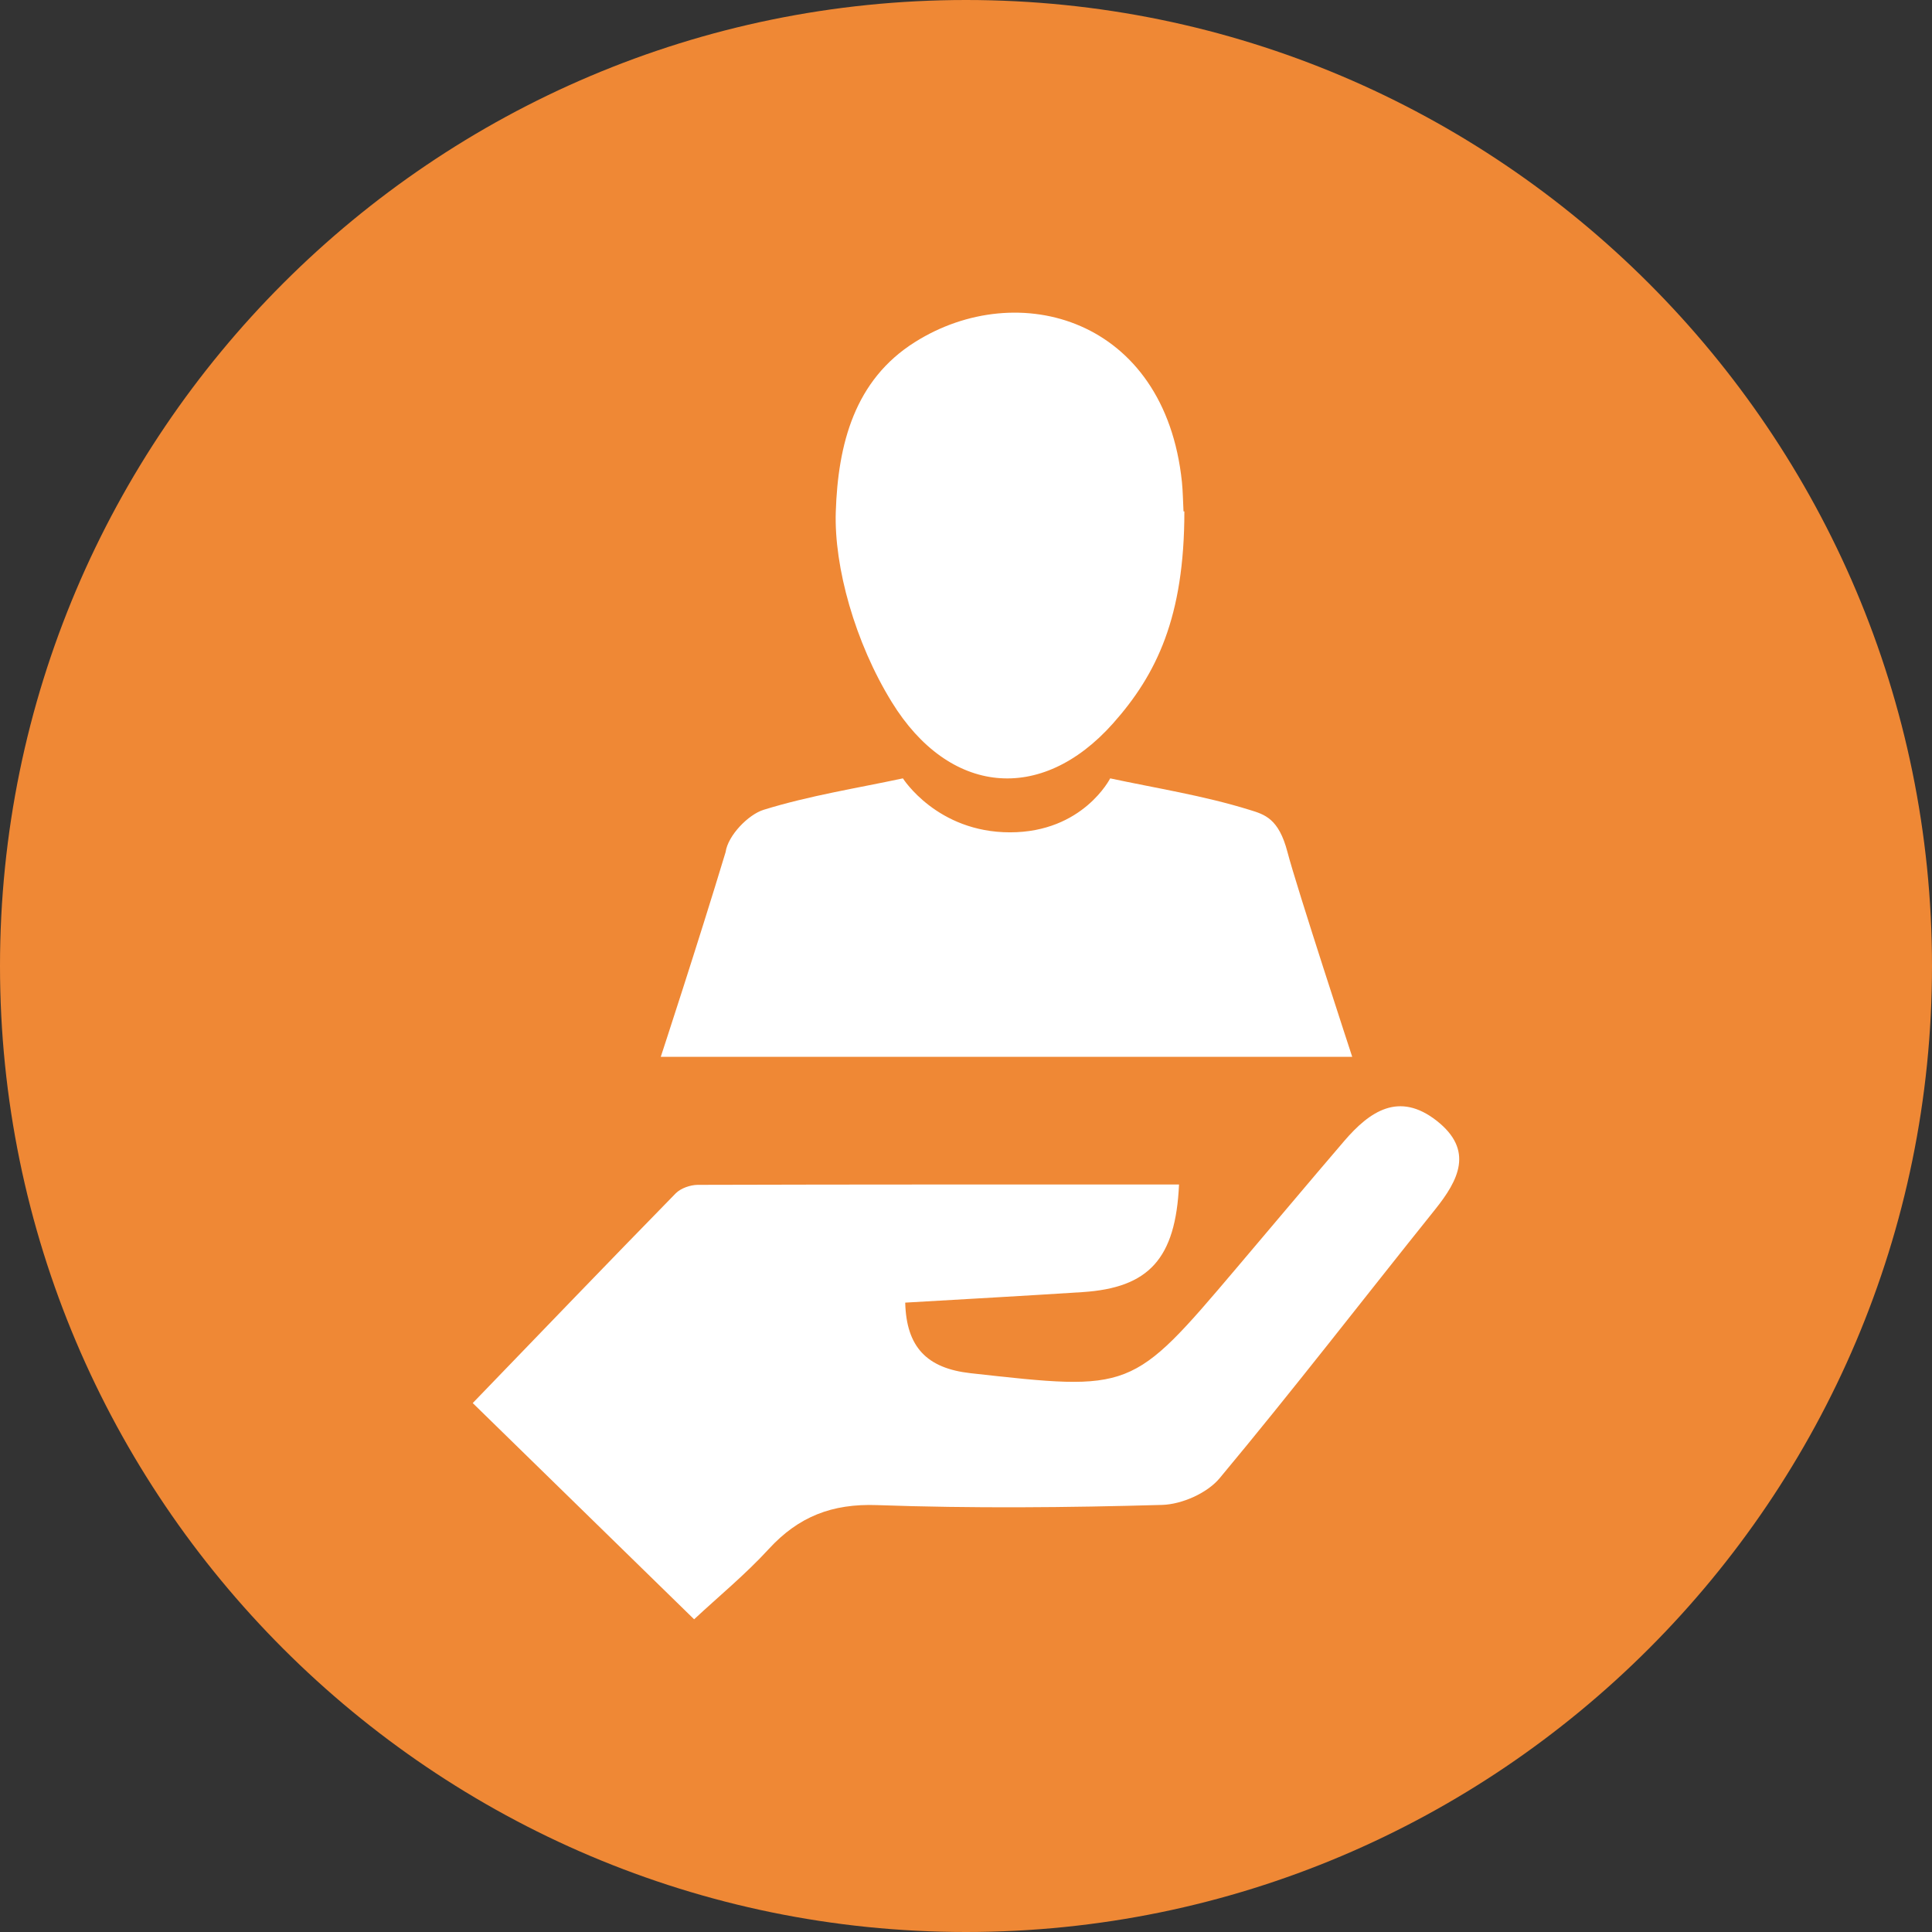 <?xml version="1.0" encoding="utf-8"?>
<!-- Generator: Adobe Illustrator 16.0.4, SVG Export Plug-In . SVG Version: 6.00 Build 0)  -->
<!DOCTYPE svg PUBLIC "-//W3C//DTD SVG 1.1//EN" "http://www.w3.org/Graphics/SVG/1.1/DTD/svg11.dtd">
<svg version="1.1" id="Livello_1" xmlns="http://www.w3.org/2000/svg" xmlns:xlink="http://www.w3.org/1999/xlink" x="0px" y="0px"
	 width="76px" height="76px" viewBox="0 0 76 76" enable-background="new 0 0 76 76" xml:space="preserve">
<rect x="0" y="0" width="76" height="76" fill="#333333" stroke="none"/>
<path fill="#EF8835" d="M38,76C17.046,76,0,58.954,0,38S17.046,0,38,0s38,17.046,38,38S58.954,76,38,76z"/>
<g>
	<path fill="#FFFFFF" d="M27.305,63.699c-3.005-2.936-5.856-5.721-8.709-8.506c2.634-2.729,5.296-5.5,7.983-8.248
		c0.2-0.203,0.575-0.334,0.867-0.336c6.312-0.018,12.621-0.014,18.934-0.014c-0.133,2.922-1.187,4.063-3.794,4.233
		c-2.309,0.149-4.615,0.276-6.977,0.414c0.045,1.748,0.85,2.584,2.57,2.776c6.338,0.705,6.336,0.731,10.441-4.111
		c1.42-1.67,2.827-3.354,4.254-5.018c1.008-1.176,2.16-1.966,3.647-0.797c1.463,1.154,0.865,2.324-0.073,3.493
		c-2.824,3.521-5.58,7.097-8.47,10.563c-0.487,0.586-1.481,1.026-2.256,1.051c-3.738,0.107-7.486,0.14-11.223,0.008
		c-1.771-0.064-3.087,0.454-4.256,1.725C29.332,61.928,28.281,62.789,27.305,63.699z"/>
	<path fill="#FFFFFF" d="M46.59,20.118c0,4.158-1.091,6.409-2.806,8.339c-2.836,3.187-6.457,2.809-8.702-0.836
		c-1.453-2.355-2.272-5.317-2.205-7.477c0.086-2.68,0.743-5.195,3.111-6.685c4.057-2.56,9.835-0.95,10.506,5.502
		c0.039,0.386,0.041,0.77,0.062,1.155C46.568,20.117,46.579,20.118,46.59,20.118z"/>
	<path fill="#FFFFFF" d="M25.993,41.573c0,0,1.465-4.462,2.551-8.055c0.092-0.658,0.899-1.479,1.495-1.662
		c1.815-0.562,3.686-0.853,5.479-1.237c0,0,1.339,2.123,4.214,2.123c2.873,0,3.94-2.123,3.94-2.123
		c1.792,0.385,3.663,0.675,5.476,1.237c0.599,0.184,1.152,0.336,1.498,1.662c0.342,1.326,2.547,8.055,2.547,8.055H25.993z"/>
</g>
</svg>
